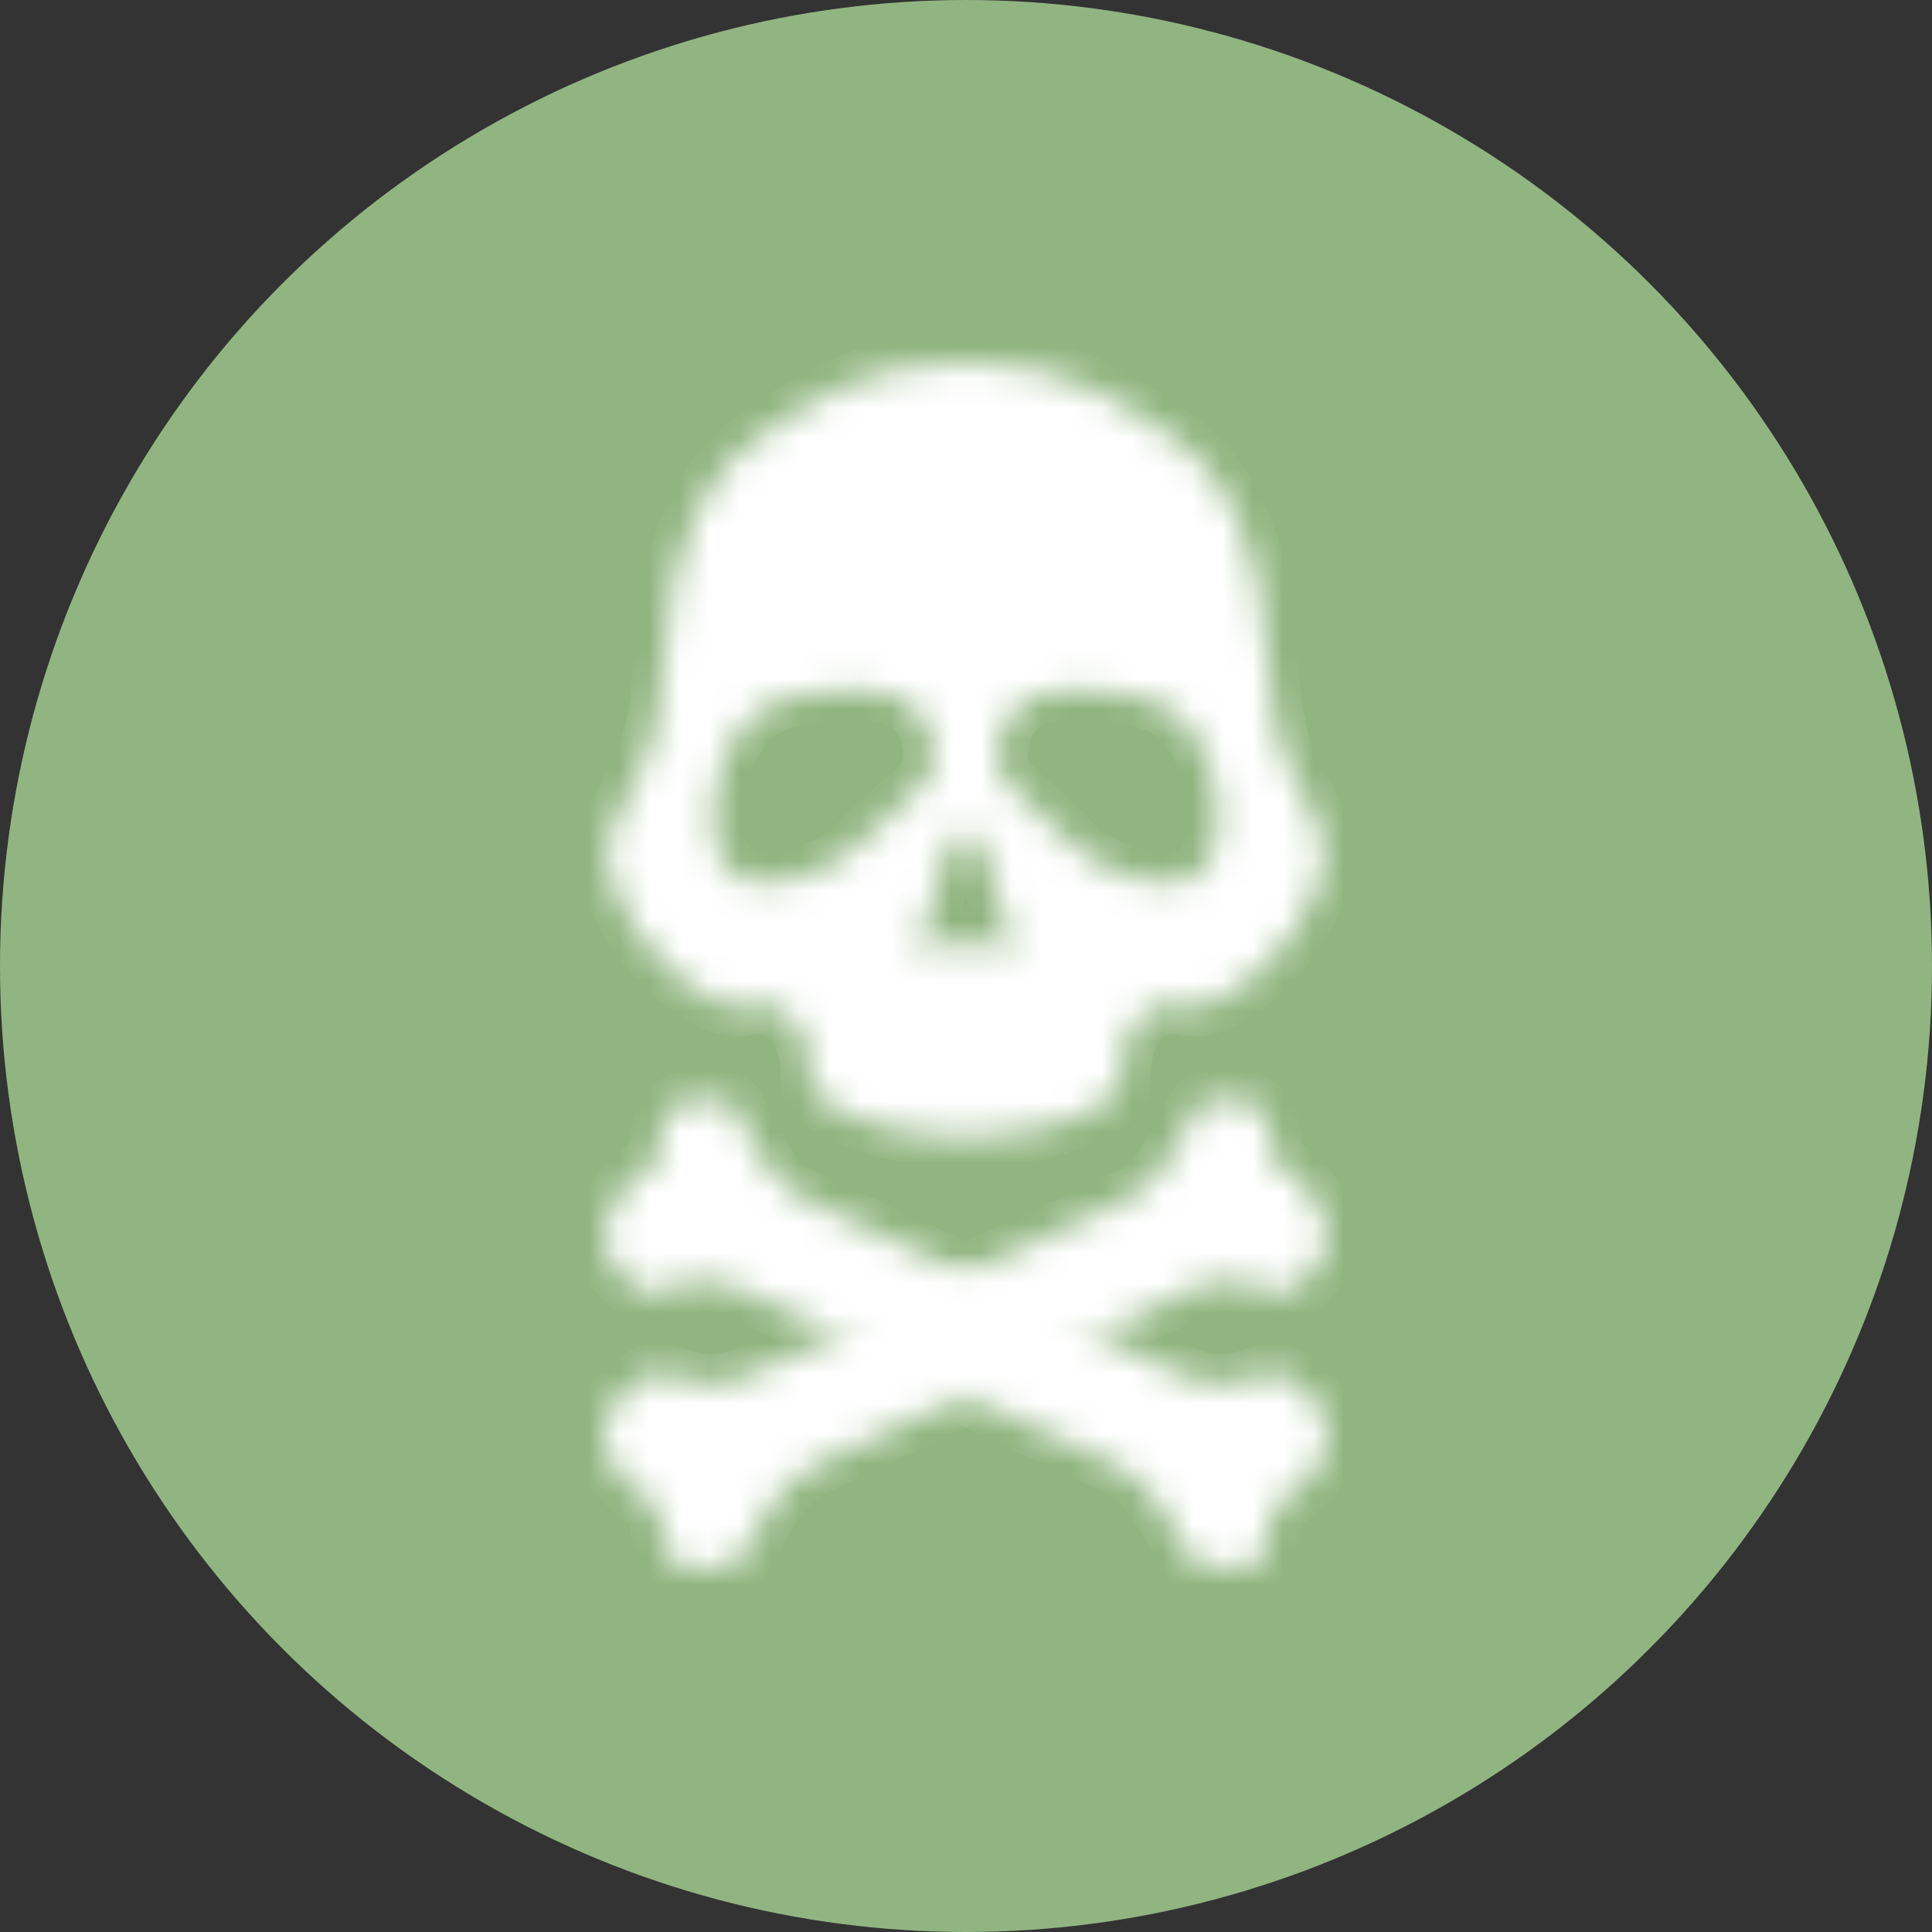 <svg width="64" height="64" viewBox="0 0 64 64" fill="none" xmlns="http://www.w3.org/2000/svg">
<rect x="0" y="0" width="64" height="64" fill="#333333" stroke="none"/>
<circle cx="32" cy="32" r="31.5" fill="#91B581" stroke="#91B581"/>
<mask id="path-2-inside-1_325_197" fill="white">
<path d="M42.034 22.183C41.822 17.471 40.254 15.381 38.825 14.474C37.429 13.584 35.584 12 31.991 12C28.398 12 26.552 13.576 25.164 14.466C23.735 15.372 22.168 17.463 21.955 22.174C21.743 26.886 19.465 26.641 20.298 29.287C20.951 31.361 23.401 33.574 24.601 33.32C26.569 32.896 26.936 34.978 26.846 35.762C26.765 36.513 28.773 37.615 31.991 37.697C35.208 37.615 37.217 36.513 37.135 35.762C37.045 34.978 37.413 32.896 39.381 33.32C40.581 33.582 43.031 31.361 43.684 29.287C44.517 26.649 42.247 26.886 42.026 22.174L42.034 22.183ZM28.667 27.776C27.581 29.001 25.164 29.736 24.266 28.927C23.172 27.947 23.686 25.784 24.103 24.893C24.699 23.636 25.442 22.852 28.48 22.852C30.627 22.852 30.905 24.248 30.937 25.171C30.962 25.988 29.762 26.543 28.667 27.776ZM33.591 31.516C33.591 31.516 32.187 31.197 31.991 31.197C31.795 31.197 30.39 31.516 30.39 31.516C30.39 31.516 31.223 28.829 31.354 28.307C31.501 27.719 31.656 27.605 31.991 27.605C32.325 27.605 32.481 27.719 32.628 28.307C32.758 28.829 33.591 31.516 33.591 31.516V31.516ZM39.715 28.927C38.825 29.727 36.4 29.001 35.314 27.776C34.22 26.543 33.02 25.988 33.044 25.171C33.069 24.248 33.354 22.852 35.502 22.852C38.54 22.852 39.291 23.636 39.879 24.893C40.295 25.784 40.81 27.947 39.715 28.927Z"/>
</mask>
<path d="M42.034 22.183C41.822 17.471 40.254 15.381 38.825 14.474C37.429 13.584 35.584 12 31.991 12C28.398 12 26.552 13.576 25.164 14.466C23.735 15.372 22.168 17.463 21.955 22.174C21.743 26.886 19.465 26.641 20.298 29.287C20.951 31.361 23.401 33.574 24.601 33.32C26.569 32.896 26.936 34.978 26.846 35.762C26.765 36.513 28.773 37.615 31.991 37.697C35.208 37.615 37.217 36.513 37.135 35.762C37.045 34.978 37.413 32.896 39.381 33.32C40.581 33.582 43.031 31.361 43.684 29.287C44.517 26.649 42.247 26.886 42.026 22.174L42.034 22.183ZM28.667 27.776C27.581 29.001 25.164 29.736 24.266 28.927C23.172 27.947 23.686 25.784 24.103 24.893C24.699 23.636 25.442 22.852 28.48 22.852C30.627 22.852 30.905 24.248 30.937 25.171C30.962 25.988 29.762 26.543 28.667 27.776ZM33.591 31.516C33.591 31.516 32.187 31.197 31.991 31.197C31.795 31.197 30.39 31.516 30.39 31.516C30.39 31.516 31.223 28.829 31.354 28.307C31.501 27.719 31.656 27.605 31.991 27.605C32.325 27.605 32.481 27.719 32.628 28.307C32.758 28.829 33.591 31.516 33.591 31.516V31.516ZM39.715 28.927C38.825 29.727 36.4 29.001 35.314 27.776C34.22 26.543 33.02 25.988 33.044 25.171C33.069 24.248 33.354 22.852 35.502 22.852C38.54 22.852 39.291 23.636 39.879 24.893C40.295 25.784 40.81 27.947 39.715 28.927Z" fill="white" stroke="white" stroke-width="2" mask="url(#path-2-inside-1_325_197)"/>
<mask id="path-3-inside-2_325_197" fill="white">
<path d="M42.166 38.497C42.166 38.497 42.166 37.248 41.807 36.815C41.447 36.383 40.5 36.26 39.806 36.538C39.398 36.701 38.883 39.004 37.479 39.665C37.479 39.665 26.055 44.997 24.741 45.602C23.426 46.214 22.323 45.561 21.931 45.487C21.335 45.373 19.637 46.598 20.07 47.994C20.503 49.39 21.866 49.913 21.866 49.913C21.866 49.913 21.809 51.187 22.193 51.611C22.577 52.036 23.581 52.126 24.34 51.816C24.79 51.636 25.426 49.268 26.97 48.549C26.97 48.549 38.451 43.193 39.643 42.637C40.835 42.082 41.888 42.76 42.248 42.842C42.803 42.972 44.33 41.829 43.881 40.441C43.432 39.053 42.15 38.489 42.15 38.489L42.166 38.497Z"/>
</mask>
<path d="M42.166 38.497C42.166 38.497 42.166 37.248 41.807 36.815C41.447 36.383 40.5 36.26 39.806 36.538C39.398 36.701 38.883 39.004 37.479 39.665C37.479 39.665 26.055 44.997 24.741 45.602C23.426 46.214 22.323 45.561 21.931 45.487C21.335 45.373 19.637 46.598 20.07 47.994C20.503 49.39 21.866 49.913 21.866 49.913C21.866 49.913 21.809 51.187 22.193 51.611C22.577 52.036 23.581 52.126 24.34 51.816C24.79 51.636 25.426 49.268 26.97 48.549C26.97 48.549 38.451 43.193 39.643 42.637C40.835 42.082 41.888 42.76 42.248 42.842C42.803 42.972 44.33 41.829 43.881 40.441C43.432 39.053 42.15 38.489 42.15 38.489L42.166 38.497Z" fill="white" stroke="white" stroke-width="2" mask="url(#path-3-inside-2_325_197)"/>
<mask id="path-4-inside-3_325_197" fill="white">
<path d="M21.818 38.497C21.818 38.497 21.818 37.248 22.177 36.815C22.544 36.383 23.484 36.26 24.178 36.538C24.586 36.701 25.1 39.004 26.505 39.665C26.505 39.665 37.929 44.997 39.243 45.602C40.558 46.214 41.66 45.561 42.052 45.487C42.648 45.373 44.347 46.598 43.914 47.994C43.481 49.382 42.117 49.913 42.117 49.913C42.117 49.913 42.175 51.187 41.791 51.611C41.415 52.036 40.403 52.126 39.643 51.816C39.194 51.636 38.557 49.268 37.014 48.549C37.014 48.549 25.533 43.193 24.341 42.637C23.149 42.082 22.095 42.76 21.736 42.842C21.181 42.972 19.654 41.829 20.103 40.441C20.552 39.053 21.834 38.489 21.834 38.489L21.818 38.497Z"/>
</mask>
<path d="M21.818 38.497C21.818 38.497 21.818 37.248 22.177 36.815C22.544 36.383 23.484 36.26 24.178 36.538C24.586 36.701 25.1 39.004 26.505 39.665C26.505 39.665 37.929 44.997 39.243 45.602C40.558 46.214 41.66 45.561 42.052 45.487C42.648 45.373 44.347 46.598 43.914 47.994C43.481 49.382 42.117 49.913 42.117 49.913C42.117 49.913 42.175 51.187 41.791 51.611C41.415 52.036 40.403 52.126 39.643 51.816C39.194 51.636 38.557 49.268 37.014 48.549C37.014 48.549 25.533 43.193 24.341 42.637C23.149 42.082 22.095 42.76 21.736 42.842C21.181 42.972 19.654 41.829 20.103 40.441C20.552 39.053 21.834 38.489 21.834 38.489L21.818 38.497Z" fill="white" stroke="white" stroke-width="2" mask="url(#path-4-inside-3_325_197)"/>
</svg>
